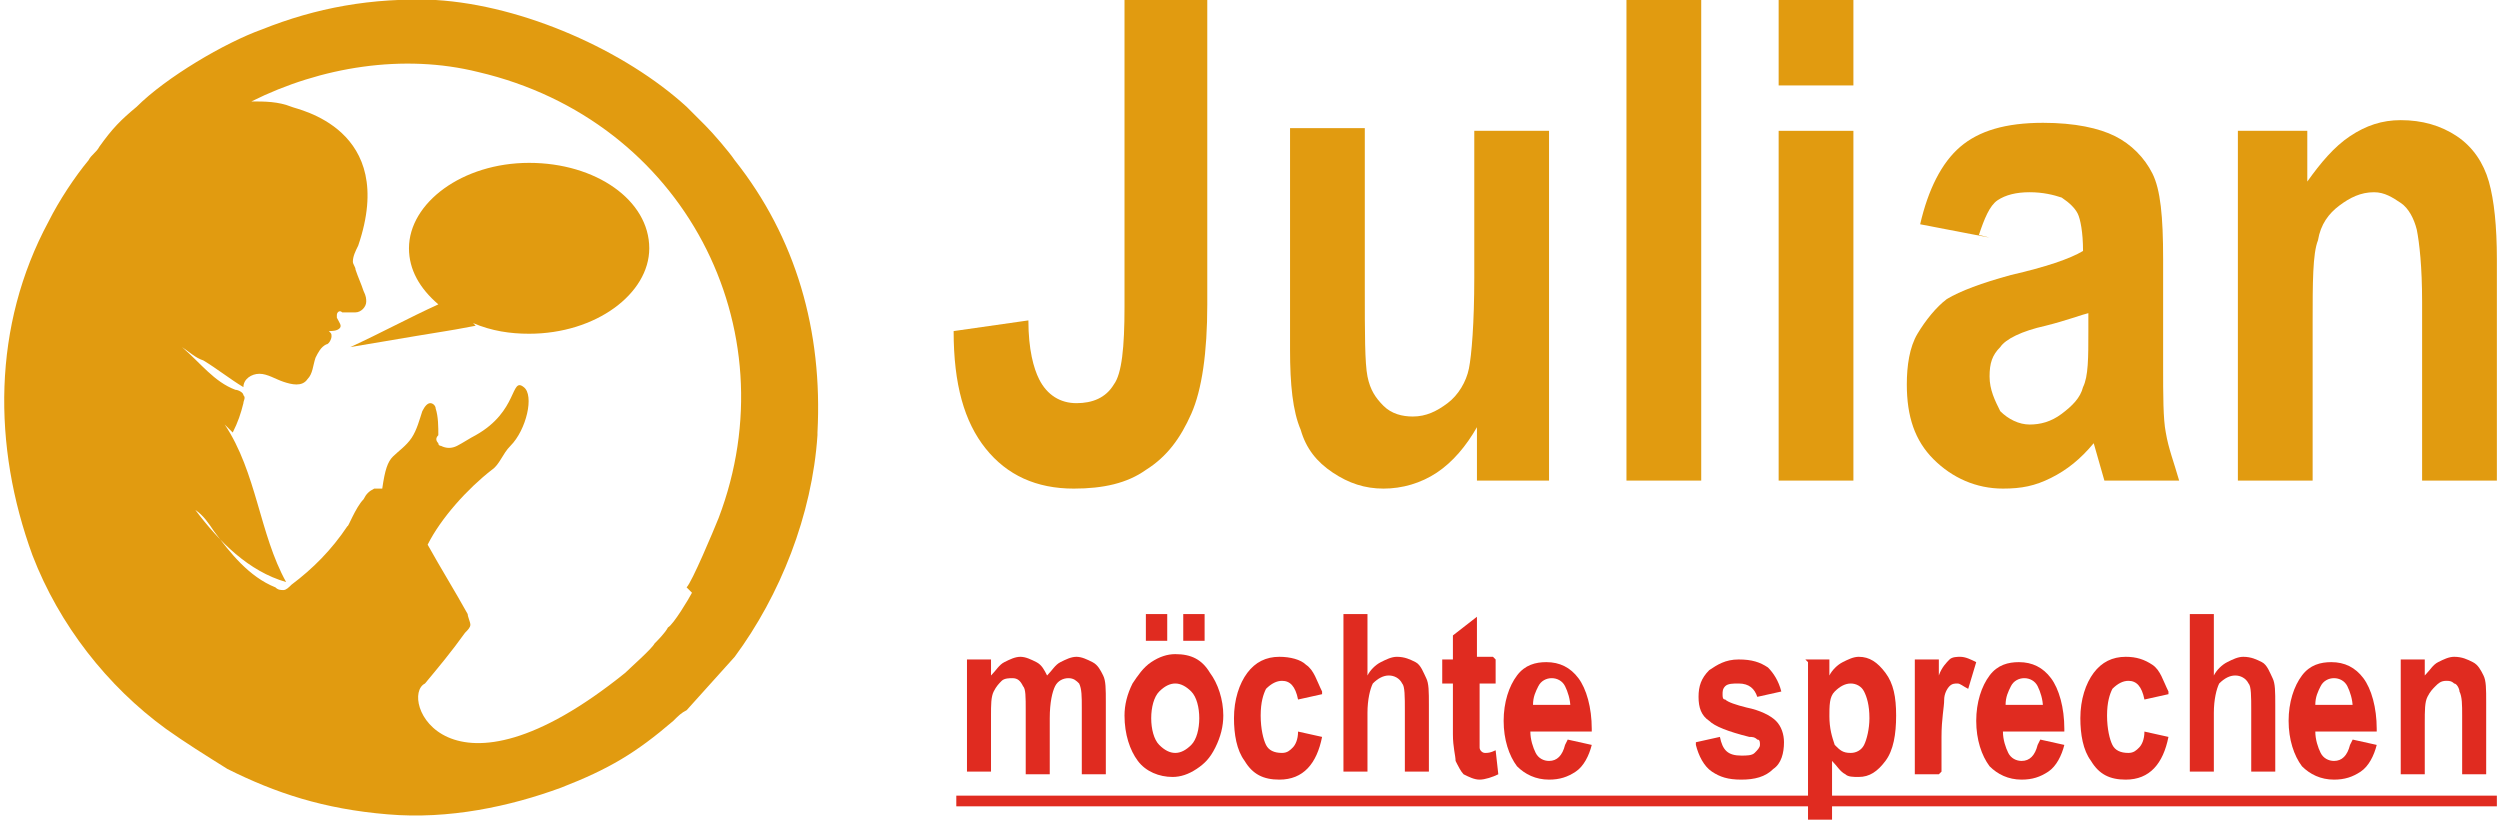 <?xml version="1.0" encoding="UTF-8"?>
<!DOCTYPE svg PUBLIC "-//W3C//DTD SVG 1.1//EN" "http://www.w3.org/Graphics/SVG/1.1/DTD/svg11.dtd">
<!-- Creator: CorelDRAW -->
<svg xmlns="http://www.w3.org/2000/svg" xml:space="preserve" width="305px" height="100px" version="1.1" style="shape-rendering:geometricPrecision; text-rendering:geometricPrecision; image-rendering:optimizeQuality; fill-rule:evenodd; clip-rule:evenodd"
viewBox="0 0 934 307"
 xmlns:xlink="http://www.w3.org/1999/xlink"
 xmlns:xodm="http://www.corel.com/coreldraw/odm/2003">
 <defs>
  <style type="text/css">
   <![CDATA[
    .fil3 {fill:#E02B20}
    .fil0 {fill:#E19B10}
    .fil2 {fill:#E02B20;fill-rule:nonzero}
    .fil1 {fill:#E19B10;fill-rule:nonzero}
   ]]>
  </style>
 </defs>
 <g id="Ebene_x0020_1">
  <g id="_1713595602128">
   <path class="fil0" d="M258 222c-1,2 -7,12 -9,13 -1,2 -4,5 -5,6 -1,2 -9,9 -11,11 -67,54 -85,9 -75,4 5,-6 10,-12 15,-19 1,-1 2,-2 2,-3 0,-1 -1,-3 -1,-4 -5,-9 -10,-17 -15,-26 5,-10 15,-21 24,-28 3,-2 4,-6 7,-9 6,-6 9,-19 5,-22 -5,-4 -2,9 -18,18 -2,1 -5,3 -7,4 -2,1 -4,1 -6,0 0,0 -1,0 -1,-1 -1,-1 -1,-2 0,-3 0,-3 0,-7 -1,-10 0,-1 -1,-2 -2,-2 -1,0 -2,1 -3,3 -1,3 -2,7 -4,10 -2,3 -5,5 -7,7 -2,2 -3,5 -4,12 -1,0 -2,0 -3,0 -2,1 -3,2 -4,4 -3,3 -6,11 -6,10 -6,9 -13,16 -21,22 -1,1 -2,2 -3,2 -1,0 -2,0 -3,-1 -10,-4 -17,-13 -23,-21 -2,-3 -4,-6 -7,-8 9,12 20,23 34,27 -10,-18 -11,-41 -23,-59 1,1 2,2 3,3 2,-4 3,-7 4,-11 0,-1 1,-2 0,-3 0,-1 -2,-2 -3,-2 -8,-3 -13,-10 -20,-16 3,2 5,4 8,5 5,3 10,7 15,10 0,-3 3,-5 6,-5 3,0 6,2 9,3 3,1 7,2 9,-1 2,-2 2,-5 3,-8 1,-2 2,-4 4,-5 1,0 2,-2 2,-3 0,-1 0,-1 -1,-2 1,0 3,0 4,-1 1,-1 0,-2 -1,-4 0,0 0,-1 0,-1 0,-1 1,-2 2,-1 2,0 3,0 5,0 2,0 4,-2 4,-4 0,-1 0,-2 -1,-4 -1,-3 -2,-5 -3,-8 0,-1 -1,-2 -1,-3 0,-2 1,-4 2,-6 15,-44 -23,-51 -25,-52 -5,-2 -10,-2 -15,-2 26,-13 57,-18 85,-11 77,18 117,96 90,167 -2,5 -10,24 -12,26zm47 -60c2,-38 -8,-73 -31,-102 -2,-3 -8,-10 -11,-13 -1,-1 -1,-1 -2,-2l-5 -5c-23,-21 -61,-38 -94,-40 -24,-1 -45,3 -65,11 -14,5 -36,18 -47,29 -6,5 -9,8 -14,15 -1,2 -3,3 -4,5 -5,6 -11,15 -15,23 -21,39 -21,84 -6,125 10,26 28,49 50,65 7,5 15,10 23,15 18,9 36,15 60,17 23,2 46,-3 65,-10 18,-7 28,-13 42,-25 2,-2 3,-3 5,-4l18 -20c17,-23 29,-53 31,-83z"/>
   <path class="fil1" d="M176 121c7,3 14,4 21,4 25,0 45,-15 45,-32 0,-18 -20,-32 -45,-32 -25,0 -45,15 -45,32 0,8 4,15 11,21 -11,5 -22,11 -33,16 47,-8 31,-5 47,-8z"/>
   <path class="fil1" d="M421 0l30 0 0 114c0,18 -2,32 -6,41 -4,9 -9,16 -17,21 -7,5 -16,7 -27,7 -14,0 -25,-5 -33,-15 -8,-10 -12,-24 -12,-44l28 -4c0,11 2,18 4,22 3,6 8,9 14,9 6,0 11,-2 14,-7 3,-4 4,-14 4,-29l0 -116z"/>
   <path id="_1" class="fil1" d="M552 180l0 -20c-4,7 -9,13 -15,17 -6,4 -13,6 -20,6 -7,0 -13,-2 -19,-6 -6,-4 -10,-9 -12,-16 -3,-7 -4,-17 -4,-30l0 -83 28 0 0 60c0,17 0,28 1,33 1,5 3,8 6,11 3,3 7,4 11,4 5,0 9,-2 13,-5 4,-3 7,-8 8,-13 1,-5 2,-17 2,-34l0 -55 28 0 0 131 -26 0z"/>
   <polygon id="_2" class="fil1" points="608,180 608,0 636,0 636,180 "/>
   <path id="_3" class="fil1" d="M665 32l0 -32 28 0 0 32 -28 0zm0 148l0 -131 28 0 0 131 -28 0z"/>
   <path id="_4" class="fil1" d="M744 89l-26 -5c3,-13 8,-23 15,-29 7,-6 17,-9 31,-9 12,0 21,2 27,5 6,3 11,8 14,14 3,6 4,16 4,32l0 40c0,11 0,20 1,25 1,6 3,11 5,18l-28 0 -4 -14c-5,6 -10,10 -16,13 -6,3 -11,4 -18,4 -10,0 -19,-4 -26,-11 -7,-7 -10,-16 -10,-28 0,-7 1,-14 4,-19 3,-5 7,-10 11,-13 5,-3 13,-6 24,-9 13,-3 22,-6 27,-9 0,-7 -1,-12 -2,-14 -1,-2 -3,-4 -6,-6 -3,-1 -7,-2 -12,-2 -5,0 -9,1 -12,3 -3,2 -5,7 -7,13zm38 28c-4,1 -9,3 -17,5 -9,2 -15,5 -17,8 -3,3 -4,6 -4,11 0,5 2,9 4,13 3,3 7,5 11,5 4,0 8,-1 12,-4 4,-3 7,-6 8,-10 2,-4 2,-11 2,-21l0 -7z"/>
   <path id="_5" class="fil1" d="M934 180l-28 0 0 -67c0,-13 -1,-22 -2,-27 -1,-4 -3,-8 -6,-10 -3,-2 -6,-4 -10,-4 -5,0 -9,2 -13,5 -4,3 -7,7 -8,13 -2,5 -2,16 -2,31l0 59 -28 0 0 -131 26 0 0 19c5,-7 10,-13 16,-17 6,-4 12,-6 19,-6 8,0 15,2 21,6 6,4 10,10 12,17 2,7 3,17 3,29l0 81z"/>
   <path class="fil2" d="M361 247l9 0 0 6c2,-2 3,-4 5,-5 2,-1 4,-2 6,-2 2,0 4,1 6,2 2,1 3,3 4,5 2,-2 3,-4 5,-5 2,-1 4,-2 6,-2 2,0 4,1 6,2 2,1 3,3 4,5 1,2 1,5 1,10l0 27 -9 0 0 -25c0,-4 0,-7 -1,-9 -1,-1 -2,-2 -4,-2 -2,0 -4,1 -5,3 -1,2 -2,6 -2,12l0 21 -9 0 0 -24c0,-5 0,-8 -1,-9 -1,-2 -2,-3 -4,-3 -1,0 -3,0 -4,1 -1,1 -2,2 -3,4 -1,2 -1,5 -1,9l0 21 -9 0 0 -43z"/>
   <path id="_1_18" class="fil2" d="M420 268c0,-4 1,-8 3,-12 2,-3 4,-6 7,-8 3,-2 6,-3 9,-3 6,0 10,2 13,7 3,4 5,10 5,16 0,4 -1,8 -3,12 -2,4 -4,6 -7,8 -3,2 -6,3 -9,3 -5,0 -10,-2 -13,-6 -3,-4 -5,-10 -5,-17zm10 1c0,4 1,8 3,10 2,2 4,3 6,3 2,0 4,-1 6,-3 2,-2 3,-6 3,-10 0,-4 -1,-8 -3,-10 -2,-2 -4,-3 -6,-3 -2,0 -4,1 -6,3 -2,2 -3,6 -3,10zm-2 -29l0 -10 8 0 0 10 -8 0zm14 0l0 -10 8 0 0 10 -8 0z"/>
   <path id="_2_19" class="fil2" d="M494 260l-9 2c-1,-5 -3,-7 -6,-7 -2,0 -4,1 -6,3 -1,2 -2,5 -2,10 0,5 1,9 2,11 1,2 3,3 6,3 2,0 3,-1 4,-2 1,-1 2,-3 2,-6l9 2c-2,10 -7,16 -16,16 -6,0 -10,-2 -13,-7 -3,-4 -4,-10 -4,-16 0,-7 2,-13 5,-17 3,-4 7,-6 12,-6 4,0 8,1 10,3 3,2 4,6 6,10z"/>
   <path id="_3_20" class="fil2" d="M511 231l0 22c1,-2 3,-4 5,-5 2,-1 4,-2 6,-2 3,0 5,1 7,2 2,1 3,4 4,6 1,2 1,5 1,10l0 25 -9 0 0 -23c0,-5 0,-9 -1,-10 -1,-2 -3,-3 -5,-3 -2,0 -4,1 -6,3 -1,2 -2,6 -2,11l0 22 -9 0 0 -59 9 0z"/>
   <path id="_4_21" class="fil2" d="M559 247l0 9 -6 0 0 17c0,4 0,6 0,7 0,1 1,2 2,2 1,0 2,0 4,-1l1 9c-2,1 -5,2 -7,2 -2,0 -4,-1 -6,-2 -1,-1 -2,-3 -3,-5 0,-2 -1,-5 -1,-10l0 -19 -4 0 0 -9 4 0 0 -9 9 -7 0 15 6 0z"/>
   <path id="_5_22" class="fil2" d="M586 277l9 2c-1,4 -3,8 -6,10 -3,2 -6,3 -10,3 -5,0 -9,-2 -12,-5 -3,-4 -5,-10 -5,-17 0,-7 2,-13 5,-17 3,-4 7,-5 11,-5 5,0 9,2 12,6 3,4 5,11 5,19l0 1 -23 0c0,3 1,6 2,8 1,2 3,3 5,3 3,0 5,-2 6,-6zm1 -12c0,-3 -1,-6 -2,-8 -1,-2 -3,-3 -5,-3 -2,0 -4,1 -5,3 -1,2 -2,4 -2,7l14 0z"/>
   <path id="_6" class="fil2" d="M634 278l9 -2c1,5 3,7 8,7 2,0 4,0 5,-1 1,-1 2,-2 2,-3 0,-1 0,-2 -1,-2 -1,-1 -2,-1 -3,-1 -8,-2 -13,-4 -15,-6 -3,-2 -4,-5 -4,-9 0,-4 1,-7 4,-10 3,-2 6,-4 11,-4 5,0 8,1 11,3 2,2 4,5 5,9l-9 2c-1,-3 -3,-5 -7,-5 -2,0 -4,0 -5,1 -1,1 -1,2 -1,3 0,1 0,2 1,2 1,1 4,2 8,3 5,1 9,3 11,5 2,2 3,5 3,8 0,4 -1,8 -4,10 -3,3 -7,4 -12,4 -5,0 -8,-1 -11,-3 -3,-2 -5,-6 -6,-10z"/>
   <path id="_7" class="fil2" d="M675 247l9 0 0 6c1,-2 3,-4 5,-5 2,-1 4,-2 6,-2 4,0 7,2 10,6 3,4 4,9 4,16 0,7 -1,13 -4,17 -3,4 -6,6 -10,6 -2,0 -4,0 -5,-1 -2,-1 -3,-3 -5,-5l0 22 -9 0 0 -59zm9 21c0,5 1,8 2,11 2,2 3,3 6,3 2,0 4,-1 5,-3 1,-2 2,-6 2,-10 0,-5 -1,-8 -2,-10 -1,-2 -3,-3 -5,-3 -2,0 -4,1 -6,3 -2,2 -2,5 -2,10z"/>
   <path id="_8" class="fil2" d="M725 290l-9 0 0 -43 9 0 0 6c1,-3 3,-5 4,-6 1,-1 3,-1 4,-1 2,0 4,1 6,2l-3 10c-2,-1 -3,-2 -4,-2 -1,0 -2,0 -3,1 -1,1 -2,3 -2,5 0,3 -1,7 -1,14l0 13z"/>
   <path id="_9" class="fil2" d="M763 277l9 2c-1,4 -3,8 -6,10 -3,2 -6,3 -10,3 -5,0 -9,-2 -12,-5 -3,-4 -5,-10 -5,-17 0,-7 2,-13 5,-17 3,-4 7,-5 11,-5 5,0 9,2 12,6 3,4 5,11 5,19l0 1 -23 0c0,3 1,6 2,8 1,2 3,3 5,3 3,0 5,-2 6,-6zm1 -12c0,-3 -1,-6 -2,-8 -1,-2 -3,-3 -5,-3 -2,0 -4,1 -5,3 -1,2 -2,4 -2,7l14 0z"/>
   <path id="_10" class="fil2" d="M811 260l-9 2c-1,-5 -3,-7 -6,-7 -2,0 -4,1 -6,3 -1,2 -2,5 -2,10 0,5 1,9 2,11 1,2 3,3 6,3 2,0 3,-1 4,-2 1,-1 2,-3 2,-6l9 2c-2,10 -7,16 -16,16 -6,0 -10,-2 -13,-7 -3,-4 -4,-10 -4,-16 0,-7 2,-13 5,-17 3,-4 7,-6 12,-6 4,0 7,1 10,3 3,2 4,6 6,10z"/>
   <path id="_11" class="fil2" d="M828 231l0 22c1,-2 3,-4 5,-5 2,-1 4,-2 6,-2 3,0 5,1 7,2 2,1 3,4 4,6 1,2 1,5 1,10l0 25 -9 0 0 -23c0,-5 0,-9 -1,-10 -1,-2 -3,-3 -5,-3 -2,0 -4,1 -6,3 -1,2 -2,6 -2,11l0 22 -9 0 0 -59 9 0z"/>
   <path id="_12" class="fil2" d="M880 277l9 2c-1,4 -3,8 -6,10 -3,2 -6,3 -10,3 -5,0 -9,-2 -12,-5 -3,-4 -5,-10 -5,-17 0,-7 2,-13 5,-17 3,-4 7,-5 11,-5 5,0 9,2 12,6 3,4 5,11 5,19l0 1 -23 0c0,3 1,6 2,8 1,2 3,3 5,3 3,0 5,-2 6,-6zm0 -12c0,-3 -1,-6 -2,-8 -1,-2 -3,-3 -5,-3 -2,0 -4,1 -5,3 -1,2 -2,4 -2,7l14 0z"/>
   <path id="_13" class="fil2" d="M930 290l-9 0 0 -22c0,-4 0,-7 -1,-9 0,-1 -1,-3 -2,-3 -1,-1 -2,-1 -3,-1 -2,0 -3,1 -4,2 -1,1 -2,2 -3,4 -1,2 -1,5 -1,10l0 19 -9 0 0 -43 9 0 0 6c2,-2 3,-4 5,-5 2,-1 4,-2 6,-2 3,0 5,1 7,2 2,1 3,3 4,5 1,2 1,5 1,10l0 27z"/>
   <polygon id="_14" class="fil3" points="357,298 934,298 934,302 357,302 "/>
  </g>
 </g>
</svg>
